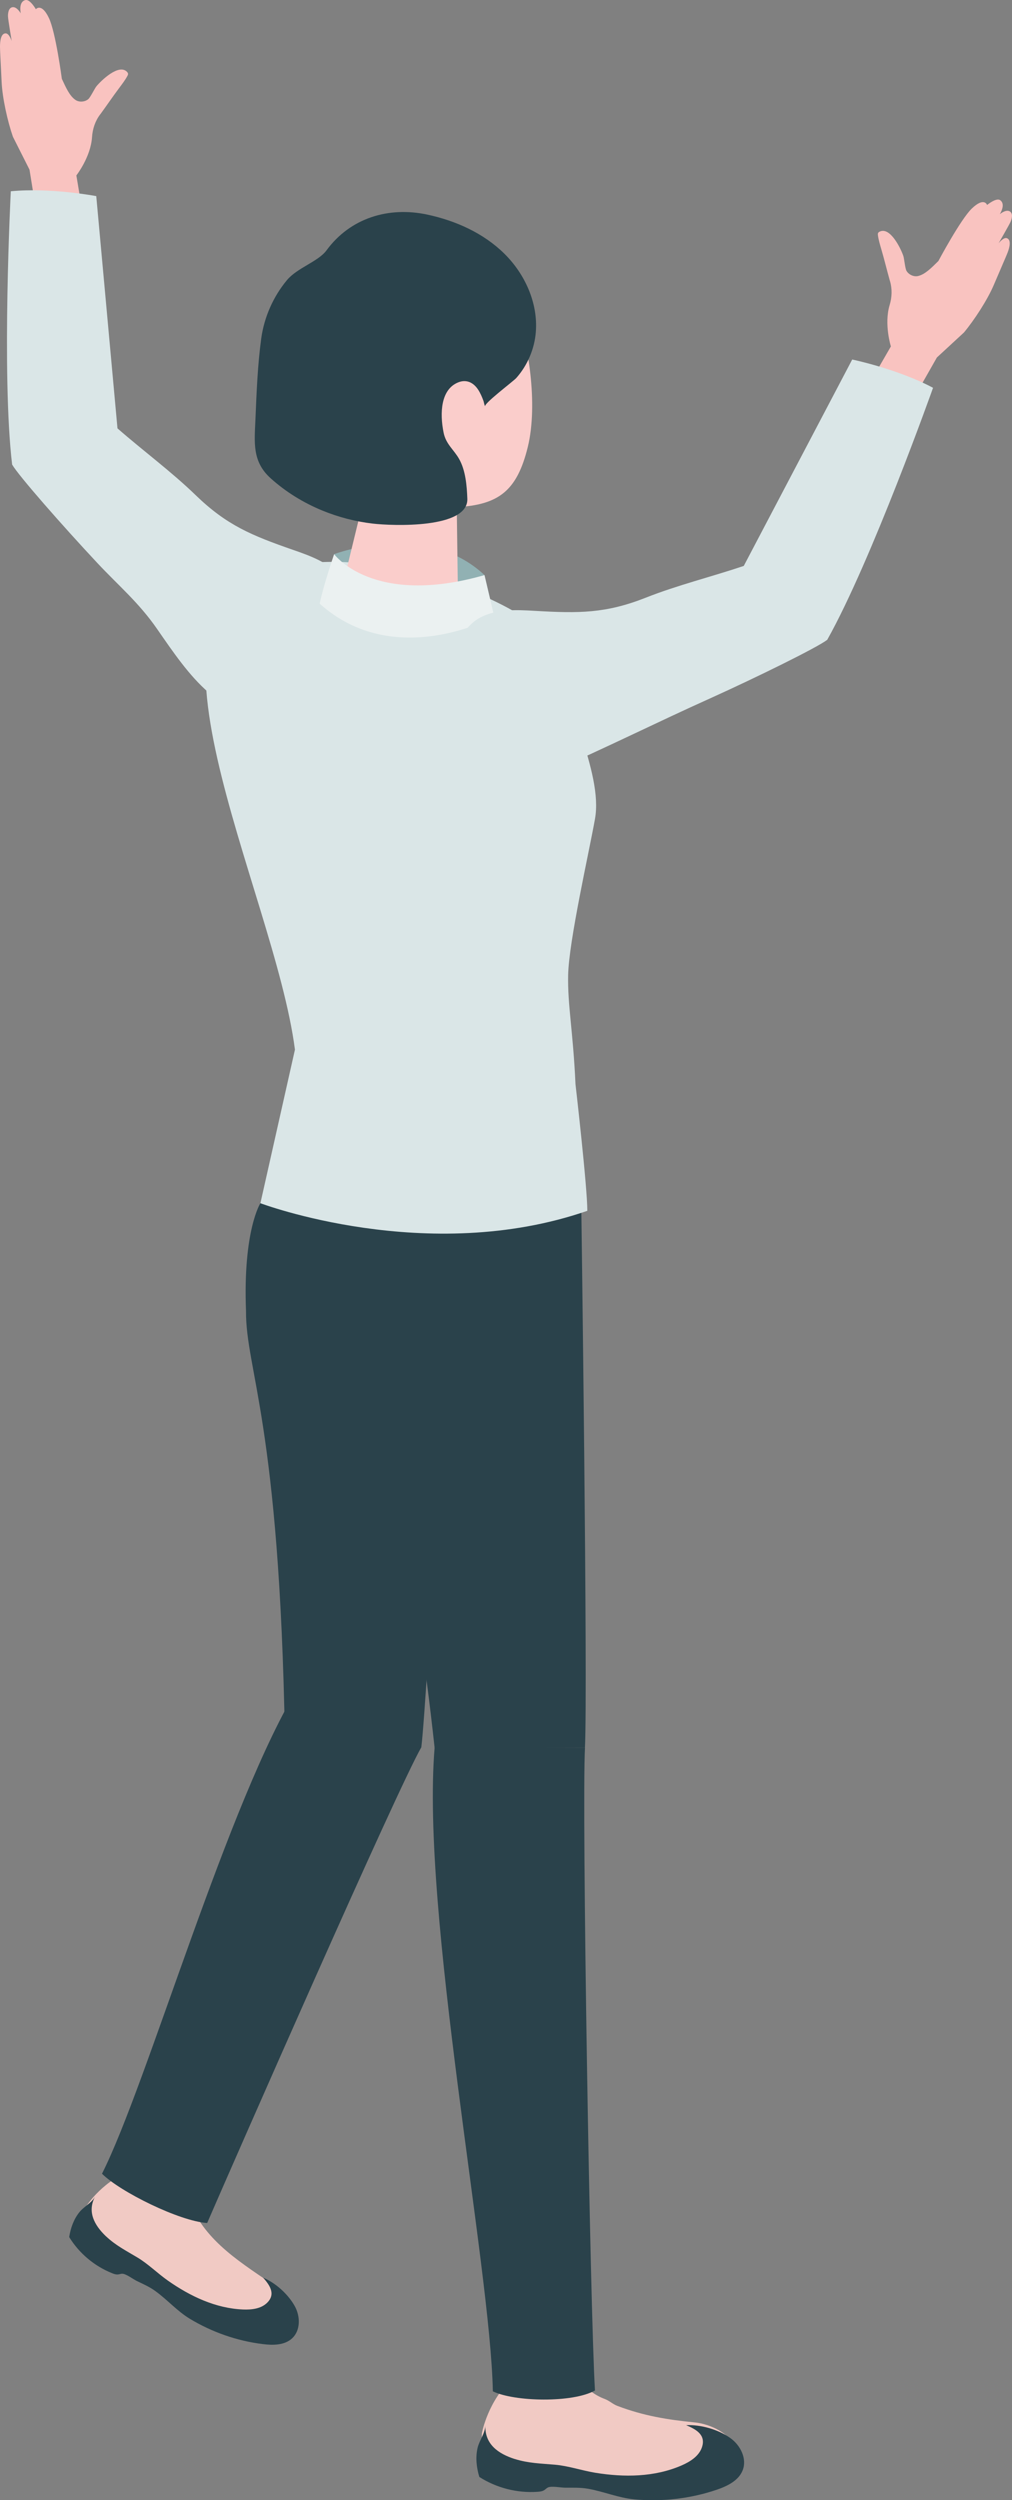 <?xml version="1.0" encoding="UTF-8"?><svg id="_レイヤー_2" xmlns="http://www.w3.org/2000/svg" viewBox="0 0 169.36 418.01"><rect x="0" y="0" width="169.36" height="418.01" fill="#808080" stroke="none"/><defs><style>.cls-1{fill:#ebf1f1;}.cls-2{fill:#f9c3c0;}.cls-3{fill:#dae6e7;}.cls-4{fill:#facdcb;}.cls-5{fill:#91b1b3;}.cls-6{fill:#f1cac4;}.cls-7{fill:#2a424b;}</style></defs><g id="_素材"><path class="cls-2" d="M5.99,34.9l-1.05-6.53-2.78-5.51c-.89-2.56-1.77-6.48-1.89-9.19C.14,10.74,0,8.55,0,7.83c0-1.07.18-2.28.97-2.25.59.02.99,1.29.99,1.29,0,0-.6-3.56-.62-4.08-.03-.51.06-1.51.78-1.59.73-.08,1.35,1.03,1.35,1.03C3.23.76,3.66.14,4.27.01c.76-.17,1.73,1.53,1.73,1.53,0,0,.94-1.15,2.19,1.48,1.13,2.36,2.16,10.16,2.16,10.16.68,1.45,1.29,2.87,2.3,3.54.62.41,1.55.33,2.12-.14.35-.29,1.07-1.78,1.35-2.13.78-.96,3.8-3.9,5.16-2.41.07.08.14.18.15.29.01.12-.04.24-.1.35-.39.73-.93,1.42-1.42,2.08-1.05,1.4-2.03,2.85-3.06,4.26-.02.03-.05.07-.08.1-.84,1.1-1.28,2.43-1.37,3.82-.22,3.33-2.62,6.39-2.62,6.39l2.43,14.54-10.2.27.95-9.24Z"/><path class="cls-3" d="M1.81,31.96s-1.58,30.62.22,45.71c1.06,1.85,8.44,10.24,14.26,16.46,3.58,3.82,6.95,6.62,10,11.03,5.39,7.76,10.57,15.64,21.32,15,3.77-.22,11.39-1.97,11.25-6.87-.14-4.87,1.49-12.95-1.81-16.86-2-2.36-5.07-3.48-7.99-4.49-6.97-2.42-11.13-4.14-16.29-9.13-4.1-3.97-8.81-7.43-13.11-11.19l-3.55-38.83s-7.62-1.46-14.31-.81Z"/><path class="cls-6" d="M21.66,362.99c-4.93,1.98-7.48,6.24-7.48,6.24,0,0-2.51,3.61,4.47,8.48,1.53,1.04,3.19,2.08,4.99,2.57,1.43.38,2.47.21,3.76,1.13,1.9,1.35,3.56,3,5.47,4.33,1.78,1.24,3.8,2.25,5.91,2.8.62.16,1.25.28,1.89.33,2.05.16,6.74.58,8.04-1.48.55-.88.37-2.07-.2-2.95-.56-.88-1.43-1.5-2.29-2.1-5.54-3.83-11.88-7.51-14.43-14.1-.53-1.37-1.79-2.84-3.54-3.99-2.45-1.6-5.1-2.05-6.6-1.26Z"/><path class="cls-7" d="M17.77,373.92c1.59,1.5,3.4,2.42,5.22,3.51,1.82,1.09,3.37,2.65,5.12,3.88,3.71,2.6,7.97,4.63,12.56,4.82,1.44.06,3.03-.12,4.05-1.14,1.5-1.5.35-2.99-.69-4.19,2.11.9,4.18,2.76,5.3,4.77.94,1.69.99,4.03-.42,5.36-1.27,1.2-3.23,1.2-4.96.98-4.3-.53-8.46-1.99-12.17-4.22-2.12-1.28-3.78-3.2-5.78-4.64-1.02-.74-2.04-1.17-3.15-1.71-.6-.3-1.78-1.2-2.41-1.19-.23,0-.44.1-.67.12-.36.04-.71-.08-1.04-.22-2.94-1.18-5.49-3.32-7.15-6.03.23-1.5.77-3.02,1.74-4.2.76-.93,2.02-1.49,2.6-2.59-1.37,2.57-.12,4.83,1.84,6.69Z"/><path class="cls-6" d="M85.84,397.56c-4.21,3.87-5.16,9.12-5.16,9.12,0,0-1.16,4.58,7.72,6.83,1.93.47,4,.88,6,.69,1.58-.15,2.56-.72,4.21-.29,2.43.63,4.73,1.67,7.15,2.28,2.27.58,4.68.82,7.01.57.69-.07,1.37-.19,2.03-.38,7.14-2.09,8.79-3.75,8.19-6.83-.53-2.73-4.28-4.29-6.64-4.53-4.67-.47-8.58-1.09-13.05-2.78-.76-.29-1.3-.85-2.1-1.15-1.2-.45-2.32-1.14-3.17-2.1-1.05-1.17-2.88-2.18-5.08-2.67-3.07-.68-5.92-.13-7.12,1.23Z"/><path class="cls-7" d="M70.51,292.13c-3.99,6.88-31.44,69.39-35.84,79.54-4.63-.3-14.56-5.21-17.6-8.24,7.62-15.08,21.13-62.53,33.02-81.63l20.42,10.32Z"/><path class="cls-7" d="M47.68,290.57c-.9-52.73-6.57-61.47-6.51-71.4-.52-13.46,2.41-18.01,2.41-18.01l8.48-.08,23.47,8.85s-4.03,74.31-5.02,82.2l-22.83-1.55Z"/><path class="cls-7" d="M97.9,292.2c-.55,9.76.85,93.89,1.67,107.47-3.72,2.1-13.47,1.9-17.09.14-.38-20.75-12.06-80.13-9.74-107.68l25.16.07Z"/><path class="cls-7" d="M72.74,292.27c-6.8-62.62-16.6-58.98-19.24-73.79-2.25-12.59-.43-15.28-.43-15.28l17.8-9.32,26.41,7.75s1.11,80.8.61,90.57l-25.16.07Z"/><path class="cls-5" d="M55.92,92.65s15.24-5.79,25.16,3.5c.69,2.93,1.64,6.96,1.64,6.96,0,0-14.51,8.69-29.59-.81.64-2.58,2.79-9.65,2.79-9.65Z"/><path class="cls-3" d="M96.31,181.26c-.41-8.93-1.34-13.23-1.23-18.25.12-5.68,3.49-20.48,4.49-26.08,1.43-7.99-5.67-19.84-5.86-28.97-7.71-8.33-30.88-16.99-46.71-13.03-27.98,4.7-1.15,53.51,2.36,80.56l-5.78,25.68s27.93,10.54,54.71,1.27c0-4.04-1.98-21.17-1.98-21.17Z"/><path class="cls-4" d="M86.45,52.46c-1.67-3.9-6.64-9.15-19.45-8.11-12.81,1.04-15.51,10.5-14.83,21.68.38,6.35,3,11.7,7.08,15.05,1.14.94,1.59,2.48,1.24,3.91-.96,3.93-2.67,10.96-2.67,10.96.03,2.3,4.26,4.5,9.45,4.91,5.19.41,9.37-1.12,9.34-3.43l-.17-12.64c6.97-.39,10.08-2.67,11.89-10.07,1.76-7.17.03-17.78-1.89-22.26Z"/><path class="cls-1" d="M55.92,92.65s6.44,8.87,25.16,3.5l1.64,6.96s-16.61,9.14-29.22-2.18c.65-3.16,2.42-8.28,2.42-8.28Z"/><path class="cls-7" d="M53.92,85.35c2.7,1.11,5.55,1.85,8.45,2.19,3.34.39,16.01.88,15.84-4.15-.08-2.18-.29-4.74-1.38-6.66-.88-1.56-2.19-2.44-2.59-4.38-.68-3.37-.44-7.2,2.37-8.39,1.38-.59,2.58-.05,3.38,1.15.4.6.69,1.28.93,1.95.05.13.14.68.26.86.02.03.04.05.06.06-.69-.22,4.68-4.23,5.17-4.79,1.87-2.11,3.04-4.86,3.26-7.66.39-4.86-1.81-9.72-5.29-13.14-3.48-3.42-8.11-5.49-12.87-6.51-6.44-1.38-12.87.53-16.87,5.98-1.38,1.88-4.92,2.92-6.63,4.99-2.29,2.76-3.8,6.18-4.29,9.73-.61,4.48-.78,8.99-.97,13.5-.16,3.86-.59,7.06,2.54,9.88,2.54,2.29,5.48,4.09,8.63,5.39Z"/><path class="cls-2" d="M153.52,65.52l3.27-5.75,4.53-4.18c1.73-2.08,3.93-5.45,4.99-7.94,1.15-2.71,2.04-4.71,2.3-5.38.39-1,.63-2.2-.12-2.45-.56-.19-1.38.86-1.38.86,0,0,1.81-3.13,2.01-3.6s.48-1.43-.18-1.76c-.65-.33-1.62.49-1.62.49.74-1.29.55-2.02.03-2.36-.65-.42-2.16.82-2.16.82,0,0-.47-1.41-2.57.61-1.88,1.82-5.58,8.76-5.58,8.76-1.14,1.12-2.21,2.23-3.4,2.51-.72.17-1.57-.23-1.94-.87-.23-.4-.38-2.04-.52-2.47-.39-1.17-2.2-4.99-3.99-4.07-.1.05-.19.12-.24.22-.06.11-.04.24-.03.37.11.82.37,1.66.6,2.45.49,1.68.9,3.38,1.37,5.06.01.04.02.08.04.12.4,1.33.35,2.73-.05,4.05-.96,3.19.21,6.91.21,6.91l-7.37,12.77,9.46,3.82,2.35-8.99Z"/><path class="cls-3" d="M156.15,64.83s-10.27,28.89-17.71,42.14c-1.69,1.3-11.72,6.23-19.48,9.74-9.01,4.04-17.63,8.37-26.68,12.3-.65.28-1.33.57-2.03.51-.57-.05-1.09-.32-1.58-.59-4.18-2.32-5.41-3.55-10.15-3.96-6.1-.52-7.79-3.39-6.23-6.87,1.99-4.44,3.59-12.54,8.13-14.88,2.75-1.42,6.01-1.27,9.1-1.09,7.36.43,11.86.44,18.55-2.2,5.31-2.1,10.98-3.49,16.4-5.31l18.15-34.51s7.6,1.57,13.53,4.73Z"/><path class="cls-7" d="M86.17,411.13c2.24.71,4.43.75,6.71.95,2.27.2,4.5.98,6.77,1.35,4.81.78,9.88.74,14.42-1.23,1.43-.62,2.88-1.54,3.39-3,.75-2.16-1.06-3.06-2.63-3.73,2.46-.11,5.34.71,7.36,2.13,1.7,1.19,2.85,3.44,2.11,5.38-.67,1.75-2.56,2.67-4.34,3.28-4.42,1.5-9.12,2.04-13.77,1.62-2.66-.24-5.16-1.32-7.78-1.78-1.33-.23-2.52-.17-3.85-.18-.72,0-2.28-.33-2.89-.02-.22.11-.38.3-.59.43-.33.21-.73.25-1.11.28-3.4.24-6.87-.64-9.75-2.48-.48-1.56-.67-3.29-.29-4.88.3-1.26,1.25-2.39,1.3-3.73-.12,3.13,2.15,4.73,4.92,5.61Z"/></g></svg>